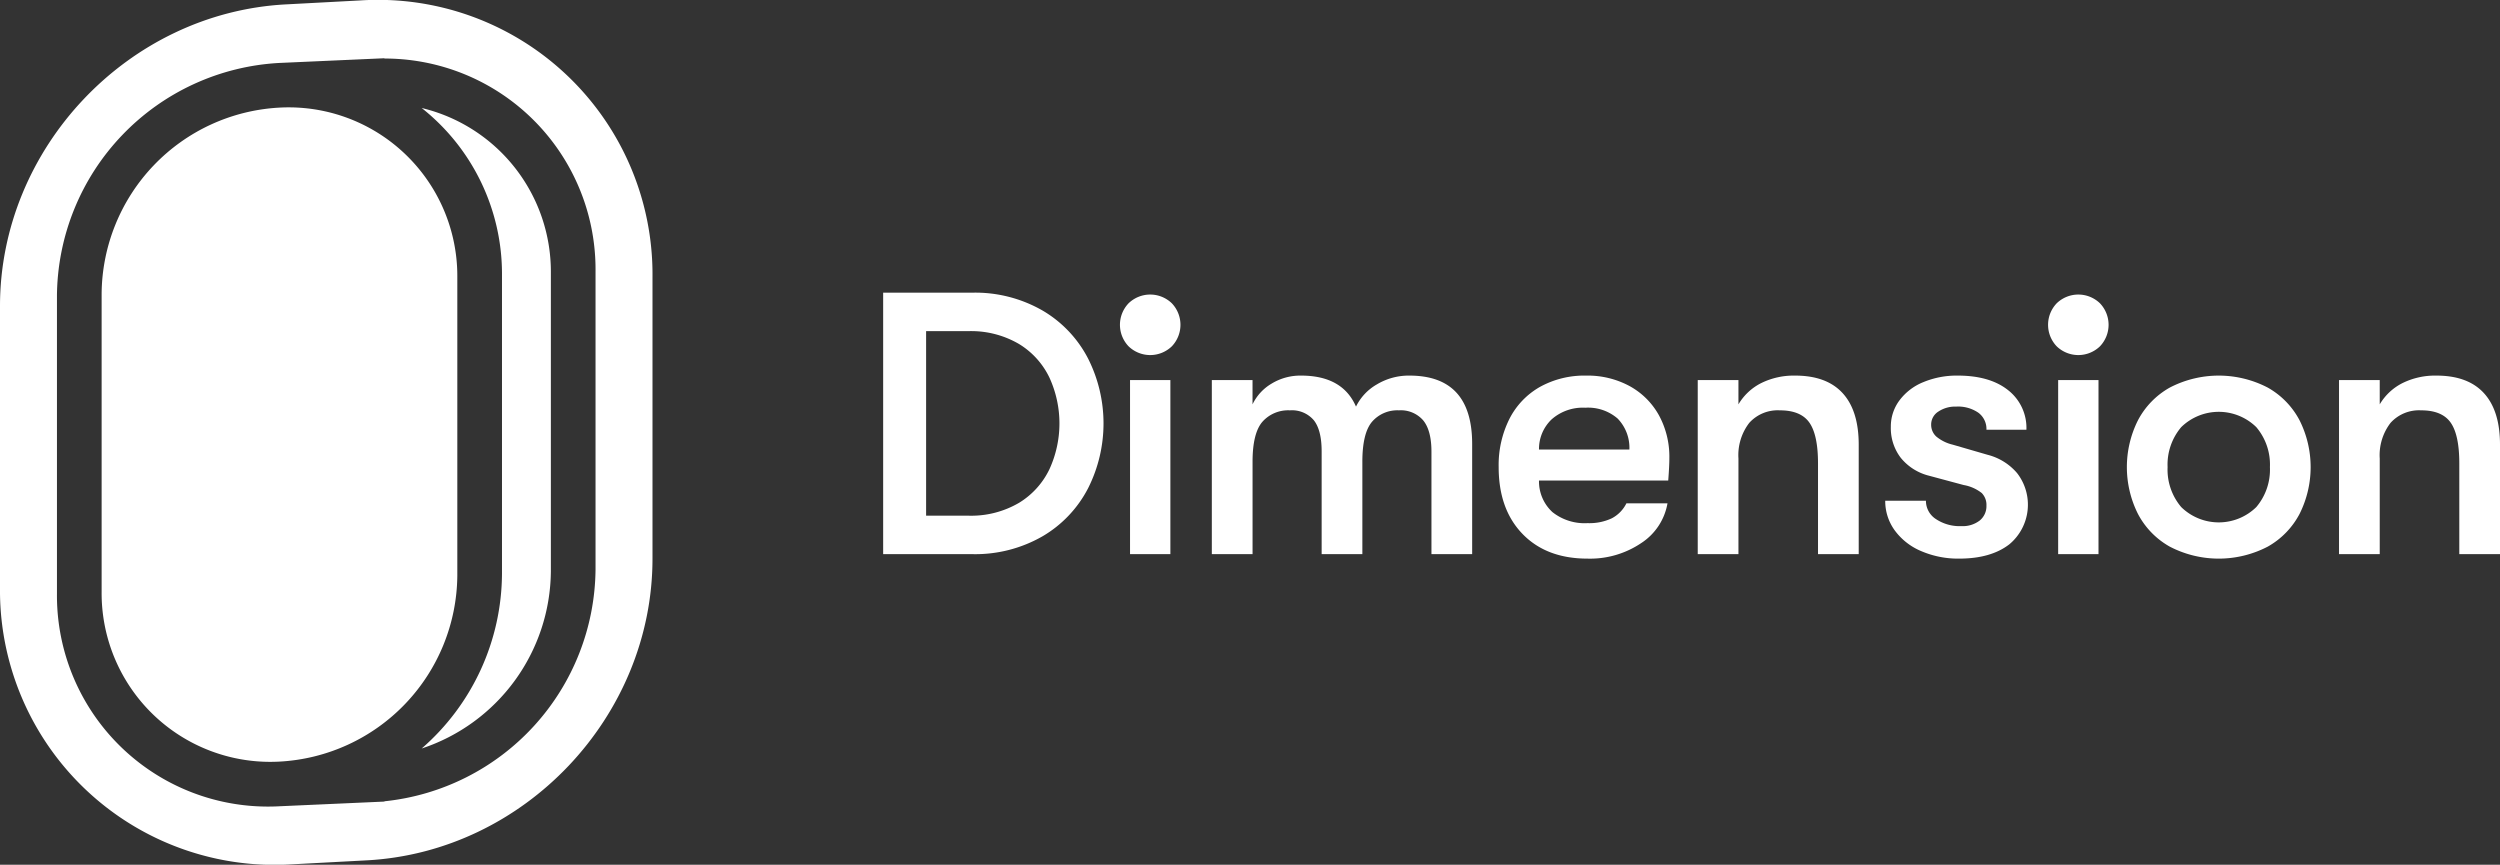 <svg id="Layer_1" data-name="Layer 1" xmlns="http://www.w3.org/2000/svg" viewBox="0 0 418.341 144.704">
  <rect x="0" y="0" width="418.341" height="144.704" fill="#333333" stroke="none"/>
  <g>
    <g id="type">
      <path id="type_CompoundPathItem_" data-name="type &lt;CompoundPathItem&gt;" d="M147.784,92.727v-43.75h14.812a22.597,22.597,0,0,1,11.938,3.031,19.876,19.876,0,0,1,7.562,8.031,24.093,24.093,0,0,1,0,21.625,19.865,19.865,0,0,1-7.562,8.031,22.588,22.588,0,0,1-11.938,3.031ZM161.971,86.29a15.83,15.83,0,0,0,8.562-2.156,13.311,13.311,0,0,0,5.094-5.656,18.38,18.38,0,0,0,0-15.25,13.316,13.316,0,0,0-5.094-5.656,15.83,15.83,0,0,0-8.562-2.156h-7V86.29Z" style="fill: #fff"/>
      <path id="type_CompoundPathItem_2" data-name="type &lt;CompoundPathItem&gt;" d="M188.846,57.946a5.211,5.211,0,0,1,0-7.188,5.208,5.208,0,0,1,7.25,0,5.211,5.211,0,0,1,0,7.188,5.208,5.208,0,0,1-7.25,0Zm7,34.781h-6.75V63.602h6.75Z" style="fill: #fff"/>
      <path id="type_CompoundPathItem_3" data-name="type &lt;CompoundPathItem&gt;" d="M202.782,92.727V63.602h6.812v4.062a8.079,8.079,0,0,1,3.188-3.469,9.243,9.243,0,0,1,4.938-1.344q6.938,0,9.188,5.188a8.666,8.666,0,0,1,3.5-3.719,10.338,10.338,0,0,1,5.438-1.469q10.5,0,10.5,11.438V92.727h-6.812V75.602q0-3.562-1.375-5.25a4.934,4.934,0,0,0-4.062-1.688,5.597,5.597,0,0,0-4.5,1.906q-1.626,1.907-1.625,6.719V92.727h-6.812V75.54q0-3.562-1.312-5.219a4.795,4.795,0,0,0-4-1.656,5.763,5.763,0,0,0-4.594,1.906q-1.657,1.907-1.656,6.719V92.727Z" style="fill: #fff"/>
      <path id="type_CompoundPathItem_4" data-name="type &lt;CompoundPathItem&gt;" d="M279.156,80.415h-21.625a6.969,6.969,0,0,0,2.25,5.281,8.668,8.668,0,0,0,5.875,1.844,8.803,8.803,0,0,0,4.063-.812,5.665,5.665,0,0,0,2.437-2.5h6.875a9.956,9.956,0,0,1-4.406,6.656,15.281,15.281,0,0,1-8.969,2.594q-6.876,0-10.875-4.125t-4-11.188a17.23,17.23,0,0,1,1.813-8.094,12.807,12.807,0,0,1,5.125-5.344,15.337,15.337,0,0,1,7.687-1.875,14.774,14.774,0,0,1,7.281,1.75,12.418,12.418,0,0,1,4.906,4.875,14.469,14.469,0,0,1,1.75,7.188Q279.344,77.977,279.156,80.415Zm-6.5-5.188a7.012,7.012,0,0,0-1.969-5.188,7.541,7.541,0,0,0-5.406-1.812,7.888,7.888,0,0,0-5.625,1.938,6.824,6.824,0,0,0-2.125,5.062Z" style="fill: #fff"/>
      <path id="type_CompoundPathItem_5" data-name="type &lt;CompoundPathItem&gt;" d="M284.093,92.727V63.602h6.812v4.062a9.256,9.256,0,0,1,3.812-3.562,12.304,12.304,0,0,1,5.688-1.25q5.25,0,7.938,2.938t2.688,8.625V92.727h-6.812V77.54q0-4.749-1.438-6.812t-4.938-2.062a6.413,6.413,0,0,0-5.125,2.094,8.847,8.847,0,0,0-1.812,5.969v16Z" style="fill: #fff"/>
      <path id="type_CompoundPathItem_6" data-name="type &lt;CompoundPathItem&gt;" d="M321.5,92.227a10.518,10.518,0,0,1-4.438-3.469,8.312,8.312,0,0,1-1.594-4.969h6.812a3.617,3.617,0,0,0,1.656,3.062,7.174,7.174,0,0,0,4.281,1.188,4.639,4.639,0,0,0,3.062-.938,3.089,3.089,0,0,0,1.125-2.5,2.832,2.832,0,0,0-.781-2.094,6.779,6.779,0,0,0-3.031-1.344l-5.812-1.562a8.843,8.843,0,0,1-4.719-3,8.178,8.178,0,0,1-1.656-5.188,7.288,7.288,0,0,1,1.438-4.406,9.362,9.362,0,0,1,4-3.062,14.521,14.521,0,0,1,5.75-1.094q5.375,0,8.438,2.438a8.018,8.018,0,0,1,3.062,6.625h-6.688a3.387,3.387,0,0,0-1.344-2.844,5.979,5.979,0,0,0-3.719-1.031,5.051,5.051,0,0,0-3,.844,2.548,2.548,0,0,0-1.188,2.156,2.666,2.666,0,0,0,.844,2,6.744,6.744,0,0,0,2.781,1.375l5.812,1.688a9.563,9.563,0,0,1,4.938,3.062A8.623,8.623,0,0,1,336.25,91.071q-3.094,2.407-8.406,2.406A15.603,15.603,0,0,1,321.5,92.227Z" style="fill: #fff"/>
      <path id="type_CompoundPathItem_7" data-name="type &lt;CompoundPathItem&gt;" d="M344.155,57.946a5.211,5.211,0,0,1,0-7.188,5.208,5.208,0,0,1,7.25,0,5.211,5.211,0,0,1,0,7.188,5.208,5.208,0,0,1-7.25,0Zm7,34.781h-6.75V63.602h6.75Z" style="fill: #fff"/>
      <path id="type_CompoundPathItem_8" data-name="type &lt;CompoundPathItem&gt;" d="M363.091,91.477a13.432,13.432,0,0,1-5.344-5.5,17.473,17.473,0,0,1,0-15.625,13.442,13.442,0,0,1,5.344-5.5,17.759,17.759,0,0,1,16.375,0,13.454,13.454,0,0,1,5.344,5.5,17.474,17.474,0,0,1,0,15.625,13.445,13.445,0,0,1-5.344,5.5,17.759,17.759,0,0,1-16.375,0Zm14.469-6.625a9.682,9.682,0,0,0,2.281-6.688,9.684,9.684,0,0,0-2.281-6.688,8.98,8.98,0,0,0-12.562,0,9.679,9.679,0,0,0-2.281,6.688,9.678,9.678,0,0,0,2.281,6.688,8.98,8.98,0,0,0,12.562,0Z" style="fill: #fff"/>
      <path id="type_CompoundPathItem_9" data-name="type &lt;CompoundPathItem&gt;" d="M391.404,92.727V63.602h6.812v4.062a9.256,9.256,0,0,1,3.812-3.562,12.304,12.304,0,0,1,5.688-1.25q5.25,0,7.938,2.938t2.688,8.625V92.727h-6.812V77.54q0-4.749-1.438-6.812t-4.938-2.062a6.413,6.413,0,0,0-5.125,2.094,8.847,8.847,0,0,0-1.812,5.969v16Z" style="fill: #fff"/>
    </g>
    <path id="logoMark" d="M70.563,18.073a35.396,35.396,0,0,1,13.438,28.03V96.02a39.002,39.002,0,0,1-13.438,29.231A31.503,31.503,0,0,0,92.18,95.654V45.737A28.173,28.173,0,0,0,70.563,18.073ZM76.526,46.437V96.354a31.44,31.44,0,0,1-29.76,31.09,28.225,28.225,0,0,1-29.76-28.43V49.097a31.439,31.439,0,0,1,29.76-31.09A28.225,28.225,0,0,1,76.526,46.437Zm-29.76-35.905,17.563-.785v.048A35.289,35.289,0,0,1,99.655,45.403V95.32a39.365,39.365,0,0,1-35.326,38.765v.048l-17.563.785.031-.002-.031.002A35.314,35.314,0,0,1,9.531,99.348V49.431A39.336,39.336,0,0,1,46.766,10.532Zm62.42,35.934A45.945,45.945,0,0,0,60.308.07L47.816.736C21.429,2.143,0,24.762,0,51.224V98.237a45.946,45.946,0,0,0,48.878,46.396l12.492-.666C87.757,142.56,109.186,119.941,109.186,93.48Z" style="fill: #fff;fill-rule: evenodd"/>
  </g>
</svg>
